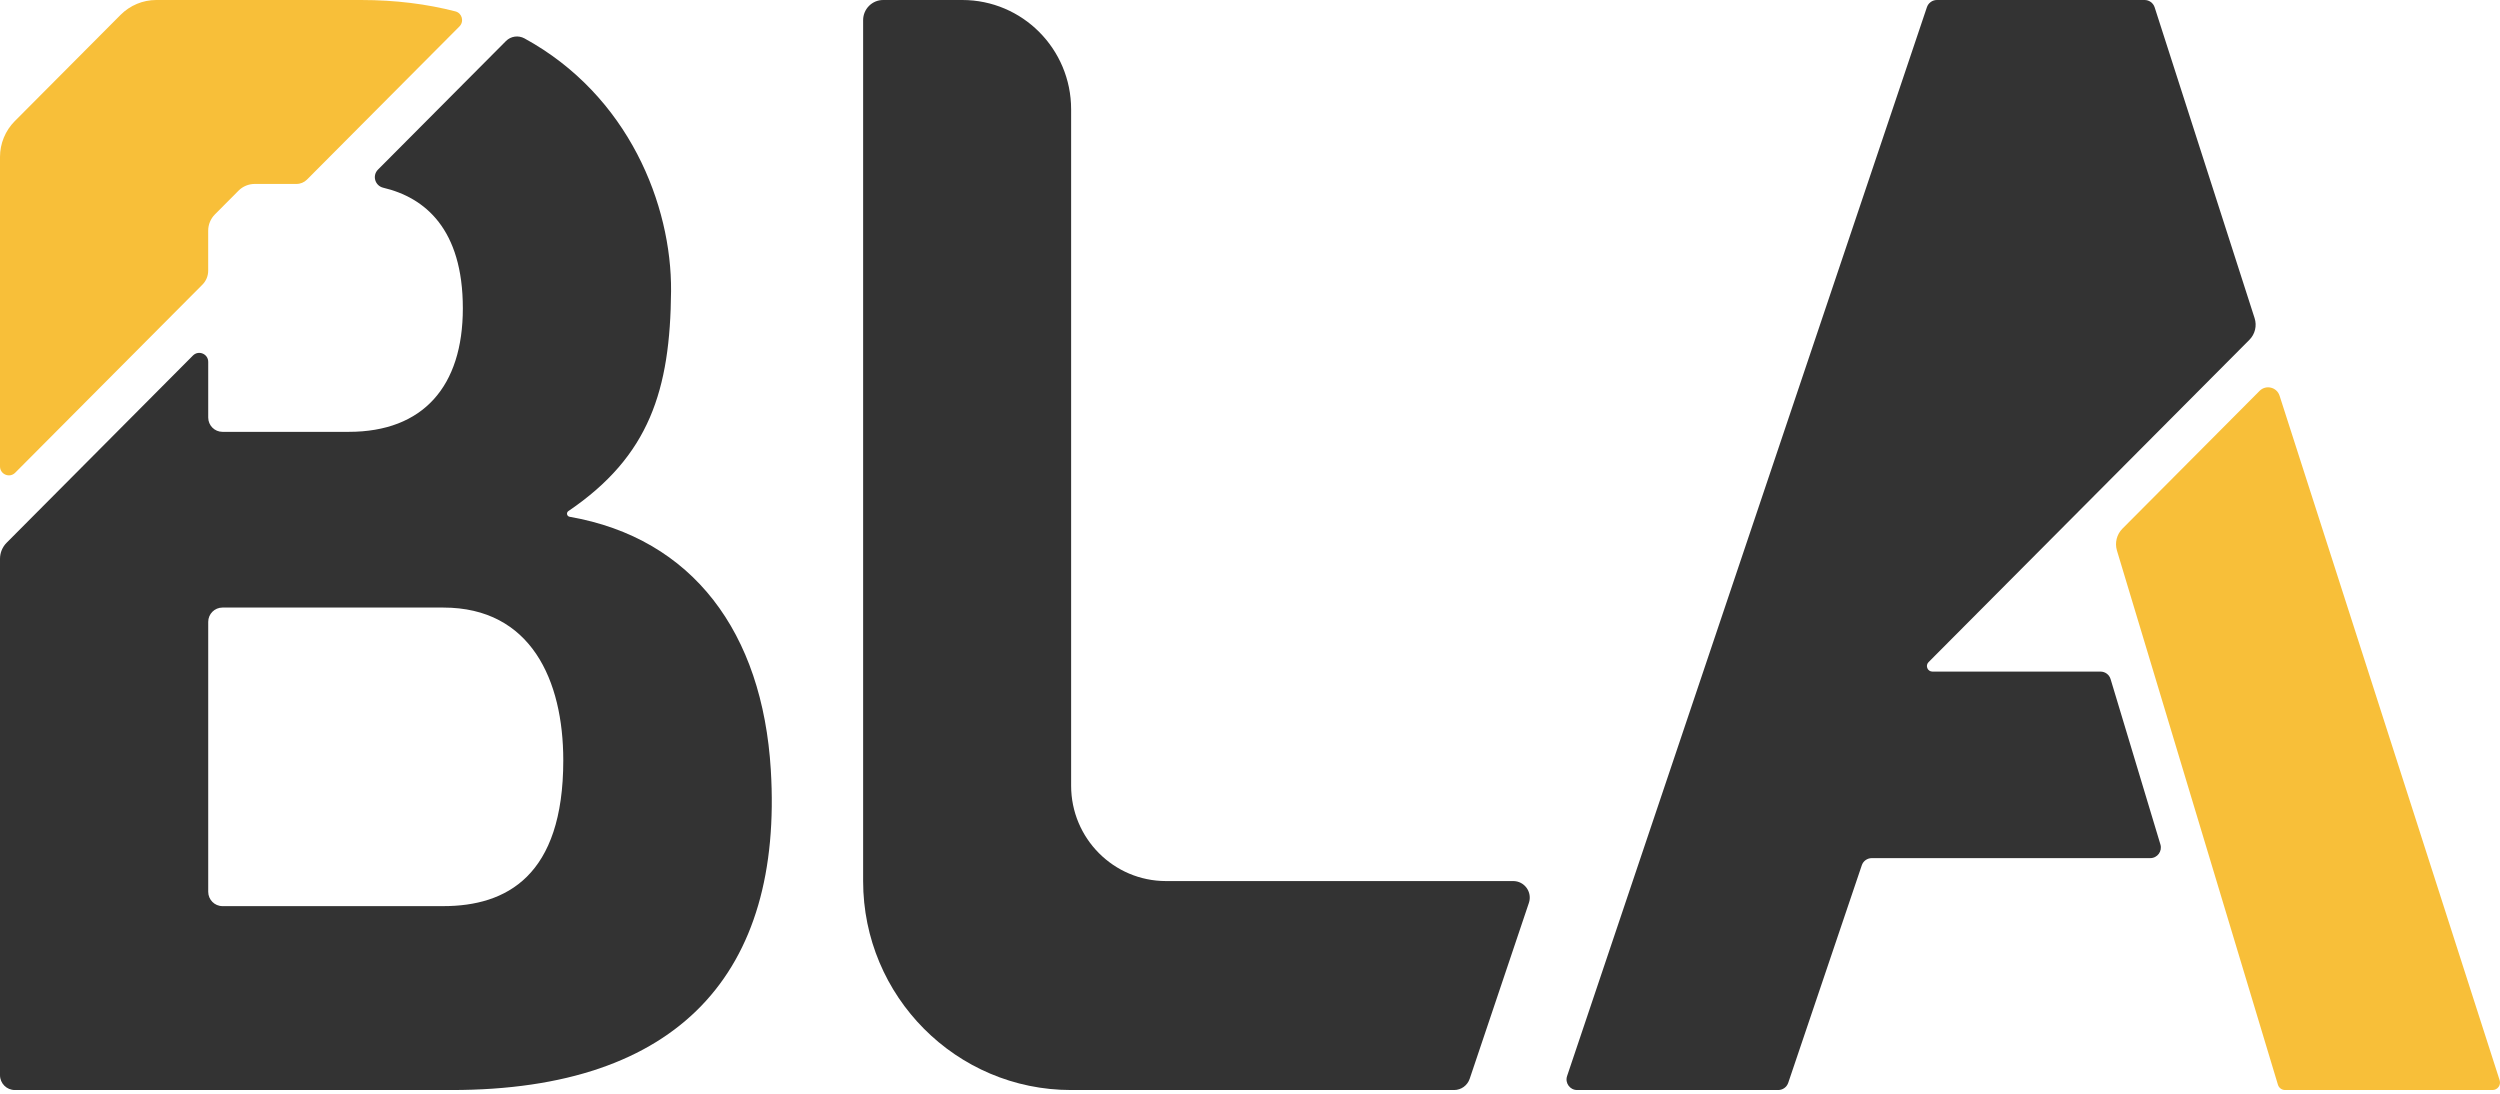 <svg width="80" height="35" viewBox="0 0 80 35" fill="none" xmlns="http://www.w3.org/2000/svg">
<path d="M34.276 25.143V3.498C34.276 1.566 32.716 0 30.793 0H28.262C27.907 0 27.62 0.289 27.62 0.646V28.194C27.62 31.887 30.599 34.881 34.276 34.881H46.53C46.757 34.881 46.957 34.736 47.03 34.521L48.924 28.894C49.04 28.55 48.785 28.194 48.424 28.194H37.313C35.636 28.194 34.276 26.828 34.276 25.143Z" fill="#333333"/>
<path d="M24.666 24.636C24.398 20.239 22.169 17.225 18.228 16.537C18.138 16.521 18.113 16.405 18.189 16.354C20.785 14.594 21.448 12.477 21.474 9.316C21.496 6.566 20.122 3.054 16.782 1.228C16.588 1.123 16.348 1.156 16.192 1.312L12.095 5.428C11.904 5.62 12 5.944 12.263 6.007C13.599 6.322 14.811 7.329 14.811 9.867C14.811 12.359 13.544 13.819 11.161 13.819H7.119C6.867 13.819 6.663 13.614 6.663 13.361V11.58C6.663 11.324 6.355 11.196 6.174 11.377L0.214 17.366C0.077 17.502 0 17.688 0 17.882V34.405C0 34.668 0.212 34.881 0.474 34.881H14.446C21.75 34.881 25.059 31.11 24.666 24.636ZM14.185 28.996H7.119C6.867 28.996 6.663 28.79 6.663 28.537V19.9C6.663 19.646 6.868 19.442 7.119 19.442H14.185C16.996 19.442 18.025 21.775 18.025 24.331C18.025 28.036 16.202 28.996 14.185 28.996Z" fill="#333333"/>
<path d="M11.553 0H4.999C4.572 0 4.163 0.171 3.86 0.474L0.471 3.878C0.17 4.181 0 4.593 0 5.022V14.925C0 15.18 0.307 15.308 0.486 15.127L6.478 9.108C6.596 8.989 6.662 8.829 6.662 8.662V7.382C6.662 7.186 6.74 6.999 6.877 6.861L7.633 6.101C7.77 5.963 7.957 5.886 8.151 5.886H9.489C9.615 5.886 9.736 5.835 9.824 5.746L14.703 0.845C14.858 0.689 14.788 0.421 14.575 0.365C13.67 0.131 12.665 0 11.553 0Z" fill="#F8BF39"/>
<path d="M72.307 12.508L67.917 16.918C67.735 17.101 67.668 17.37 67.742 17.617L72.893 34.709C72.923 34.811 73.017 34.881 73.123 34.881H79.76C79.923 34.881 80.038 34.722 79.988 34.566L72.946 12.662C72.857 12.387 72.51 12.304 72.307 12.508Z" fill="#F8BF39"/>
<path d="M67.539 21.732C67.496 21.588 67.365 21.491 67.216 21.491H61.838C61.681 21.491 61.602 21.3 61.713 21.189L71.981 10.874C72.162 10.692 72.226 10.424 72.147 10.18L68.949 0.235C68.904 0.095 68.774 0 68.627 0H61.981C61.836 0 61.707 0.093 61.661 0.231L50.147 34.433C50.072 34.653 50.236 34.881 50.467 34.881H56.903C57.048 34.881 57.176 34.788 57.223 34.651L59.577 27.69C59.623 27.552 59.752 27.46 59.897 27.46H68.809C69.036 27.46 69.199 27.24 69.133 27.022L67.539 21.732Z" fill="#333333"/>
</svg>
